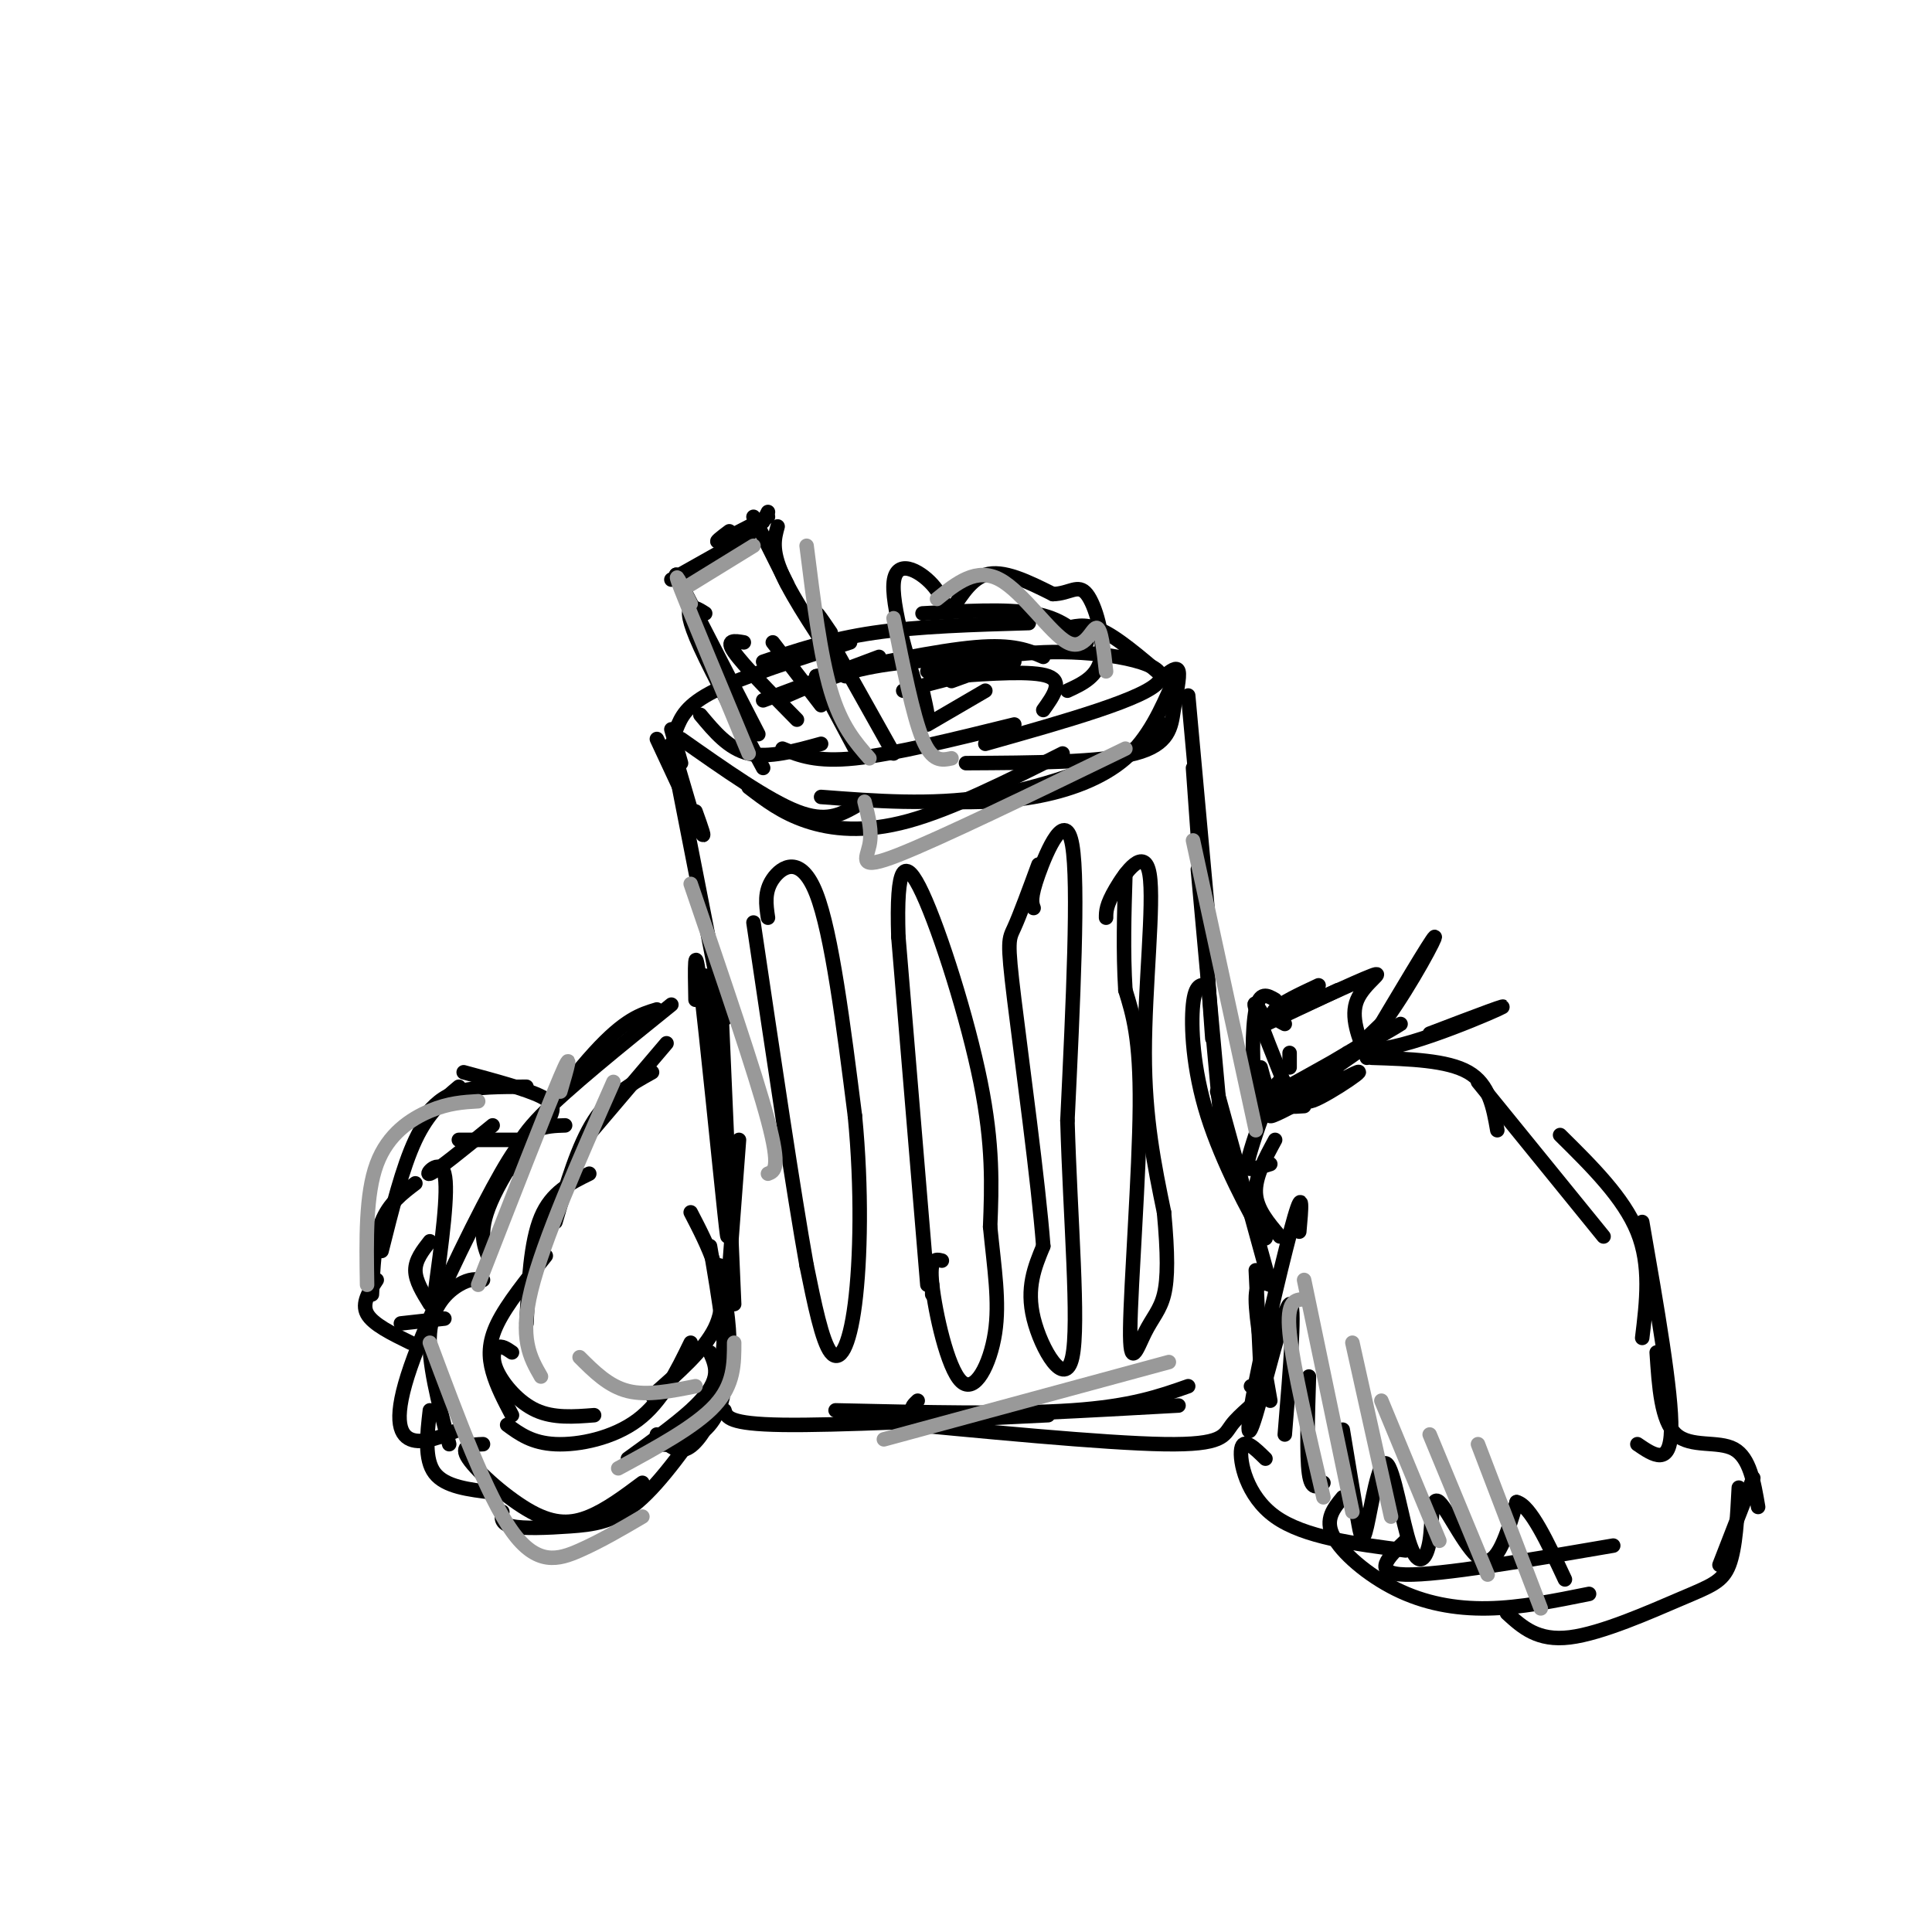 <svg viewBox='0 0 400 400' version='1.1' xmlns='http://www.w3.org/2000/svg' xmlns:xlink='http://www.w3.org/1999/xlink'><g fill='none' stroke='rgb(0,0,0)' stroke-width='3' stroke-linecap='round' stroke-linejoin='round'><path d='M140,160c0.000,0.000 10.000,51.000 10,51'/><path d='M144,207c-0.133,-6.578 -0.267,-13.156 1,-3c1.267,10.156 3.933,37.044 5,47c1.067,9.956 0.533,2.978 0,-4'/><path d='M146,202c0.000,0.000 5.000,53.000 5,53'/><path d='M149,201c0.000,0.000 3.000,69.000 3,69'/><path d='M153,236c0.000,0.000 -4.000,53.000 -4,53'/><path d='M141,158c0.000,0.000 -2.000,-7.000 -2,-7'/><path d='M136,153c3.833,8.250 7.667,16.500 9,19c1.333,2.500 0.167,-0.750 -1,-4'/><path d='M139,154c0.000,0.000 5.000,17.000 5,17'/><path d='M140,151c1.000,-2.500 2.000,-5.000 8,-8c6.000,-3.000 17.000,-6.500 28,-10'/><path d='M158,137c6.917,-2.333 13.833,-4.667 23,-6c9.167,-1.333 20.583,-1.667 32,-2'/><path d='M191,127c8.667,-0.500 17.333,-1.000 23,0c5.667,1.000 8.333,3.500 11,6'/><path d='M221,130c2.167,-0.500 4.333,-1.000 8,1c3.667,2.000 8.833,6.500 14,11'/><path d='M141,153c9.000,6.333 18.000,12.667 24,15c6.000,2.333 9.000,0.667 12,-1'/><path d='M155,163c3.444,2.644 6.889,5.289 12,7c5.111,1.711 11.889,2.489 21,0c9.111,-2.489 20.556,-8.244 32,-14'/><path d='M241,140c1.351,-1.071 2.702,-2.143 3,-1c0.298,1.143 -0.458,4.500 -1,8c-0.542,3.500 -0.869,7.143 -8,9c-7.131,1.857 -21.065,1.929 -35,2'/><path d='M170,165c11.311,0.867 22.622,1.733 34,0c11.378,-1.733 22.822,-6.067 29,-9c6.178,-2.933 7.089,-4.467 8,-6'/><path d='M243,141c-2.578,5.889 -5.156,11.778 -10,16c-4.844,4.222 -11.956,6.778 -19,8c-7.044,1.222 -14.022,1.111 -21,1'/><path d='M246,144c0.000,0.000 4.000,44.000 4,44'/><path d='M247,159c0.000,0.000 4.000,56.000 4,56'/><path d='M248,180c0.000,0.000 5.000,55.000 5,55'/><path d='M250,204c-1.274,-0.173 -2.548,-0.345 -3,4c-0.452,4.345 -0.083,13.208 3,23c3.083,9.792 8.881,20.512 11,24c2.119,3.488 0.560,-0.256 -1,-4'/><path d='M252,226c0.000,0.000 11.000,40.000 11,40'/><path d='M260,263c0.000,0.000 1.000,21.000 1,21'/><path d='M263,266c-1.500,-0.500 -3.000,-1.000 -3,3c0.000,4.000 1.500,12.500 3,21'/><path d='M150,292c0.417,1.417 0.833,2.833 12,3c11.167,0.167 33.083,-0.917 55,-2'/><path d='M190,290c-1.500,1.417 -3.000,2.833 6,3c9.000,0.167 28.500,-0.917 48,-2'/><path d='M259,287c1.476,0.315 2.952,0.631 2,2c-0.952,1.369 -4.333,3.792 -6,6c-1.667,2.208 -1.619,4.202 -14,4c-12.381,-0.202 -37.190,-2.601 -62,-5'/><path d='M173,292c18.417,0.417 36.833,0.833 49,0c12.167,-0.833 18.083,-2.917 24,-5'/><path d='M139,208c-10.750,8.667 -21.500,17.333 -27,23c-5.500,5.667 -5.750,8.333 -6,11'/><path d='M136,209c-3.311,1.000 -6.622,2.000 -13,9c-6.378,7.000 -15.822,20.000 -20,28c-4.178,8.000 -3.089,11.000 -2,14'/><path d='M117,233c-2.016,0.062 -4.032,0.124 -6,1c-1.968,0.876 -3.888,2.565 -9,12c-5.112,9.435 -13.415,26.617 -17,37c-3.585,10.383 -2.453,13.967 0,15c2.453,1.033 6.226,-0.483 10,-2'/><path d='M100,265c-1.356,-0.178 -2.711,-0.356 -5,1c-2.289,1.356 -5.511,4.244 -6,10c-0.489,5.756 1.756,14.378 4,23'/><path d='M89,292c-0.583,5.083 -1.167,10.167 1,13c2.167,2.833 7.083,3.417 12,4'/><path d='M149,262c1.042,5.970 2.083,11.940 2,17c-0.083,5.060 -1.292,9.208 -3,13c-1.708,3.792 -3.917,7.226 -6,8c-2.083,0.774 -4.042,-1.113 -6,-3'/><path d='M148,291c-5.524,7.905 -11.048,15.810 -16,20c-4.952,4.190 -9.333,4.667 -14,5c-4.667,0.333 -9.619,0.524 -12,0c-2.381,-0.524 -2.190,-1.762 -2,-3'/><path d='M100,299c-2.446,0.095 -4.893,0.190 -3,3c1.893,2.810 8.125,8.333 13,11c4.875,2.667 8.393,2.476 12,1c3.607,-1.476 7.304,-4.238 11,-7'/><path d='M147,258c1.889,11.044 3.778,22.089 3,29c-0.778,6.911 -4.222,9.689 -7,11c-2.778,1.311 -4.889,1.156 -7,1'/><path d='M147,280c0.689,1.556 1.378,3.111 1,5c-0.378,1.889 -1.822,4.111 -5,7c-3.178,2.889 -8.089,6.444 -13,10'/><path d='M138,216c0.000,0.000 -17.000,20.000 -17,20'/><path d='M135,222c-4.333,2.417 -8.667,4.833 -12,10c-3.333,5.167 -5.667,13.083 -8,21'/><path d='M122,243c-3.917,1.917 -7.833,3.833 -10,9c-2.167,5.167 -2.583,13.583 -3,22'/><path d='M113,260c-4.022,5.000 -8.044,10.000 -10,14c-1.956,4.000 -1.844,7.000 -1,10c0.844,3.000 2.422,6.000 4,9'/><path d='M143,251c1.822,3.511 3.644,7.022 5,11c1.356,3.978 2.244,8.422 0,13c-2.244,4.578 -7.622,9.289 -13,14'/><path d='M143,278c-2.978,6.111 -5.956,12.222 -11,16c-5.044,3.778 -12.156,5.222 -17,5c-4.844,-0.222 -7.422,-2.111 -10,-4'/><path d='M106,280c-1.101,-0.756 -2.202,-1.512 -3,-1c-0.798,0.512 -1.292,2.292 0,5c1.292,2.708 4.369,6.345 8,8c3.631,1.655 7.815,1.327 12,1'/><path d='M114,231c0.500,-1.250 1.000,-2.500 -2,-4c-3.000,-1.500 -9.500,-3.250 -16,-5'/><path d='M109,225c-5.250,0.000 -10.500,0.000 -14,1c-3.500,1.000 -5.250,3.000 -7,5'/><path d='M95,225c-3.167,2.667 -6.333,5.333 -9,11c-2.667,5.667 -4.833,14.333 -7,23'/><path d='M86,245c-2.750,2.083 -5.500,4.167 -7,8c-1.500,3.833 -1.750,9.417 -2,15'/><path d='M78,265c-1.583,2.417 -3.167,4.833 -2,7c1.167,2.167 5.083,4.083 9,6'/><path d='M83,274c0.000,0.000 9.000,-1.000 9,-1'/><path d='M107,236c0.000,0.000 -12.000,0.000 -12,0'/><path d='M102,233c-5.867,4.778 -11.733,9.556 -13,10c-1.267,0.444 2.067,-3.444 3,0c0.933,3.444 -0.533,14.222 -2,25'/><path d='M89,257c-1.500,1.917 -3.000,3.833 -3,6c0.000,2.167 1.500,4.583 3,7'/><path d='M159,190c-0.400,-2.689 -0.800,-5.378 1,-8c1.800,-2.622 5.800,-5.178 9,3c3.200,8.178 5.600,27.089 8,46'/><path d='M177,231c1.476,15.131 1.167,29.958 0,39c-1.167,9.042 -3.190,12.298 -5,10c-1.810,-2.298 -3.405,-10.149 -5,-18'/><path d='M167,262c-2.667,-14.833 -6.833,-42.917 -11,-71'/><path d='M193,266c0.000,0.000 0.000,2.000 0,2'/><path d='M192,266c0.000,0.000 -6.000,-72.000 -6,-72'/><path d='M186,194c-0.488,-15.143 1.292,-17.000 5,-9c3.708,8.000 9.345,25.857 12,39c2.655,13.143 2.327,21.571 2,30'/><path d='M205,254c0.858,8.715 2.003,15.501 1,22c-1.003,6.499 -4.155,12.711 -7,10c-2.845,-2.711 -5.384,-14.346 -6,-20c-0.616,-5.654 0.692,-5.327 2,-5'/><path d='M214,188c-0.378,-1.022 -0.756,-2.044 1,-7c1.756,-4.956 5.644,-13.844 7,-6c1.356,7.844 0.178,32.422 -1,57'/><path d='M221,232c0.571,20.202 2.500,42.208 1,49c-1.500,6.792 -6.429,-1.631 -8,-8c-1.571,-6.369 0.214,-10.685 2,-15'/><path d='M216,258c-0.988,-13.119 -4.458,-38.417 -6,-51c-1.542,-12.583 -1.155,-12.452 0,-15c1.155,-2.548 3.077,-7.774 5,-13'/><path d='M229,190c0.000,-1.292 0.000,-2.583 2,-6c2.000,-3.417 6.000,-8.958 7,-3c1.000,5.958 -1.000,23.417 -1,37c-0.000,13.583 2.000,23.292 4,33'/><path d='M241,251c0.802,8.630 0.806,13.705 0,17c-0.806,3.295 -2.422,4.811 -4,8c-1.578,3.189 -3.117,8.051 -3,-1c0.117,-9.051 1.891,-32.015 2,-46c0.109,-13.985 -1.445,-18.993 -3,-24'/><path d='M233,205c-0.500,-8.000 -0.250,-16.000 0,-24'/><path d='M145,148c2.917,3.500 5.833,7.000 10,8c4.167,1.000 9.583,-0.500 15,-2'/><path d='M162,155c3.500,1.417 7.000,2.833 15,2c8.000,-0.833 20.500,-3.917 33,-7'/><path d='M204,154c16.800,-4.733 33.600,-9.467 36,-13c2.400,-3.533 -9.600,-5.867 -20,-6c-10.400,-0.133 -19.200,1.933 -28,4'/><path d='M216,136c-3.083,-1.333 -6.167,-2.667 -14,-2c-7.833,0.667 -20.417,3.333 -33,6'/><path d='M182,136c0.000,0.000 -24.000,9.000 -24,9'/><path d='M163,144c5.333,-2.333 10.667,-4.667 18,-6c7.333,-1.333 16.667,-1.667 26,-2'/><path d='M140,119c0.000,0.000 15.000,34.000 15,34'/><path d='M140,119c0.000,0.000 17.000,33.000 17,33'/><path d='M146,127c-1.200,-0.756 -2.400,-1.511 -3,-1c-0.600,0.511 -0.600,2.289 2,8c2.600,5.711 7.800,15.356 13,25'/><path d='M139,120c0.000,0.000 16.000,-9.000 16,-9'/><path d='M151,110c-1.667,1.250 -3.333,2.500 -2,2c1.333,-0.500 5.667,-2.750 10,-5'/><path d='M159,106c0.000,0.000 -1.000,2.000 -1,2'/><path d='M156,107c0.000,0.000 7.000,14.000 7,14'/><path d='M161,109c-0.667,2.417 -1.333,4.833 1,10c2.333,5.167 7.667,13.083 13,21'/><path d='M172,131c-2.083,-3.083 -4.167,-6.167 -2,-2c2.167,4.167 8.583,15.583 15,27'/><path d='M154,133c-1.917,-0.333 -3.833,-0.667 -2,2c1.833,2.667 7.417,8.333 13,14'/><path d='M160,133c0.000,0.000 10.000,13.000 10,13'/><path d='M169,140c0.000,0.000 8.000,15.000 8,15'/><path d='M191,143c0.899,4.042 1.797,8.084 0,3c-1.797,-5.084 -6.291,-19.293 -6,-25c0.291,-5.707 5.367,-2.911 8,0c2.633,2.911 2.824,5.938 4,5c1.176,-0.938 3.336,-5.839 7,-7c3.664,-1.161 8.832,1.420 14,4'/><path d='M218,123c3.488,-0.071 5.208,-2.250 7,0c1.792,2.250 3.655,8.929 3,13c-0.655,4.071 -3.827,5.536 -7,7'/><path d='M208,137c0.000,0.000 -11.000,4.000 -11,4'/><path d='M197,140c8.417,-0.583 16.833,-1.167 20,0c3.167,1.167 1.083,4.083 -1,7'/><path d='M204,143c0.000,0.000 -12.000,7.000 -12,7'/><path d='M187,143c0.000,0.000 23.000,-6.000 23,-6'/><path d='M264,225c-1.600,1.733 -3.200,3.467 -4,0c-0.800,-3.467 -0.800,-12.133 0,-16c0.800,-3.867 2.400,-2.933 4,-2'/><path d='M266,212c-1.583,-0.833 -3.167,-1.667 -2,-3c1.167,-1.333 5.083,-3.167 9,-5'/><path d='M260,213c0.000,0.000 17.000,-8.000 17,-8'/><path d='M269,208c-3.405,1.827 -6.810,3.655 -3,2c3.810,-1.655 14.833,-6.792 18,-8c3.167,-1.208 -1.524,1.512 -3,5c-1.476,3.488 0.262,7.744 2,12'/><path d='M262,211c-1.417,-2.333 -2.833,-4.667 -2,-2c0.833,2.667 3.917,10.333 7,18'/><path d='M261,221c0.750,2.833 1.500,5.667 3,7c1.500,1.333 3.750,1.167 6,1'/><path d='M267,226c-0.726,-1.768 -1.452,-3.536 -3,-1c-1.548,2.536 -3.917,9.375 -5,13c-1.083,3.625 -0.881,4.036 0,4c0.881,-0.036 2.440,-0.518 4,-1'/><path d='M264,236c-2.083,3.833 -4.167,7.667 -4,11c0.167,3.333 2.583,6.167 5,9'/><path d='M284,219c7.833,0.250 15.667,0.500 20,3c4.333,2.500 5.167,7.250 6,12'/><path d='M306,224c0.000,0.000 26.000,32.000 26,32'/><path d='M323,235c6.583,6.500 13.167,13.000 16,20c2.833,7.000 1.917,14.500 1,22'/><path d='M340,253c3.083,17.667 6.167,35.333 6,43c-0.167,7.667 -3.583,5.333 -7,3'/><path d='M343,280c0.467,7.111 0.933,14.222 4,17c3.067,2.778 8.733,1.222 12,3c3.267,1.778 4.133,6.889 5,12'/><path d='M363,306c0.000,0.000 -7.000,18.000 -7,18'/><path d='M262,302c-2.289,-2.244 -4.578,-4.489 -5,-2c-0.422,2.489 1.022,9.711 7,14c5.978,4.289 16.489,5.644 27,7'/><path d='M278,310c-1.875,2.274 -3.750,4.548 -2,8c1.750,3.452 7.125,8.083 13,11c5.875,2.917 12.250,4.119 19,4c6.750,-0.119 13.875,-1.560 21,-3'/><path d='M360,308c-0.321,6.238 -0.643,12.476 -2,16c-1.357,3.524 -3.750,4.333 -10,7c-6.250,2.667 -16.357,7.190 -23,8c-6.643,0.810 -9.821,-2.095 -13,-5'/><path d='M291,319c-3.583,3.417 -7.167,6.833 0,7c7.167,0.167 25.083,-2.917 43,-6'/><path d='M267,218c0.000,0.000 0.000,3.000 0,3'/><path d='M265,225c-4.762,3.042 -9.524,6.083 -2,2c7.524,-4.083 27.333,-15.292 27,-15c-0.333,0.292 -20.810,12.083 -26,15c-5.190,2.917 4.905,-3.042 15,-9'/><path d='M279,218c5.363,-3.229 11.271,-6.802 6,-3c-5.271,3.802 -21.722,14.978 -22,16c-0.278,1.022 15.618,-8.109 18,-9c2.382,-0.891 -8.748,6.460 -10,6c-1.252,-0.460 7.374,-8.730 16,-17'/><path d='M287,211c5.333,-7.444 10.667,-17.556 10,-17c-0.667,0.556 -7.333,11.778 -14,23'/><path d='M283,217c4.444,1.578 22.556,-5.978 27,-8c4.444,-2.022 -4.778,1.489 -14,5'/><path d='M269,255c0.426,-4.679 0.852,-9.359 -1,-3c-1.852,6.359 -5.981,23.756 -8,34c-2.019,10.244 -1.928,13.335 0,7c1.928,-6.335 5.694,-22.096 7,-23c1.306,-0.904 0.153,13.048 -1,27'/><path d='M271,285c-0.250,8.167 -0.500,16.333 0,20c0.500,3.667 1.750,2.833 3,2'/><path d='M278,296c1.131,6.853 2.262,13.706 3,18c0.738,4.294 1.084,6.028 2,2c0.916,-4.028 2.403,-13.817 4,-13c1.597,0.817 3.304,12.241 5,17c1.696,4.759 3.383,2.853 4,-1c0.617,-3.853 0.166,-9.653 2,-8c1.834,1.653 5.953,10.758 9,12c3.047,1.242 5.024,-5.379 7,-12'/><path d='M314,311c2.833,0.667 6.417,8.333 10,16'/></g>
<g fill='none' stroke='rgb(153,153,153)' stroke-width='3' stroke-linecap='round' stroke-linejoin='round'><path d='M270,269c-1.833,0.083 -3.667,0.167 -3,7c0.667,6.833 3.833,20.417 7,34'/><path d='M270,265c0.000,0.000 10.000,48.000 10,48'/><path d='M280,278c0.000,0.000 8.000,36.000 8,36'/><path d='M286,290c0.000,0.000 12.000,29.000 12,29'/><path d='M296,297c0.000,0.000 12.000,29.000 12,29'/><path d='M306,299c0.000,0.000 13.000,34.000 13,34'/><path d='M247,174c0.000,0.000 13.000,60.000 13,60'/><path d='M143,183c6.667,19.500 13.333,39.000 16,49c2.667,10.000 1.333,10.500 0,11'/><path d='M179,166c0.800,3.089 1.600,6.178 1,9c-0.600,2.822 -2.600,5.378 6,2c8.600,-3.378 27.800,-12.689 47,-22'/><path d='M183,298c0.000,0.000 59.000,-16.000 59,-16'/><path d='M143,125c-2.000,-4.083 -4.000,-8.167 -2,-3c2.000,5.167 8.000,19.583 14,34'/><path d='M143,121c0.000,0.000 13.000,-8.000 13,-8'/><path d='M167,113c1.417,11.333 2.833,22.667 5,30c2.167,7.333 5.083,10.667 8,14'/><path d='M185,128c2.000,10.083 4.000,20.167 6,25c2.000,4.833 4.000,4.417 6,4'/><path d='M194,124c4.077,-3.304 8.155,-6.607 13,-4c4.845,2.607 10.458,11.125 14,13c3.542,1.875 5.012,-2.893 6,-3c0.988,-0.107 1.494,4.446 2,9'/><path d='M116,226c1.417,-4.833 2.833,-9.667 0,-3c-2.833,6.667 -9.917,24.833 -17,43'/><path d='M89,278c5.911,15.867 11.822,31.733 17,39c5.178,7.267 9.622,5.933 14,4c4.378,-1.933 8.689,-4.467 13,-7'/><path d='M152,278c0.000,4.333 0.000,8.667 -4,13c-4.000,4.333 -12.000,8.667 -20,13'/><path d='M127,224c-7.250,16.417 -14.500,32.833 -17,43c-2.500,10.167 -0.250,14.083 2,18'/><path d='M120,281c3.000,3.000 6.000,6.000 10,7c4.000,1.000 9.000,0.000 14,-1'/><path d='M99,228c-3.044,0.178 -6.089,0.356 -10,2c-3.911,1.644 -8.689,4.756 -11,11c-2.311,6.244 -2.156,15.622 -2,25'/></g>
</svg>